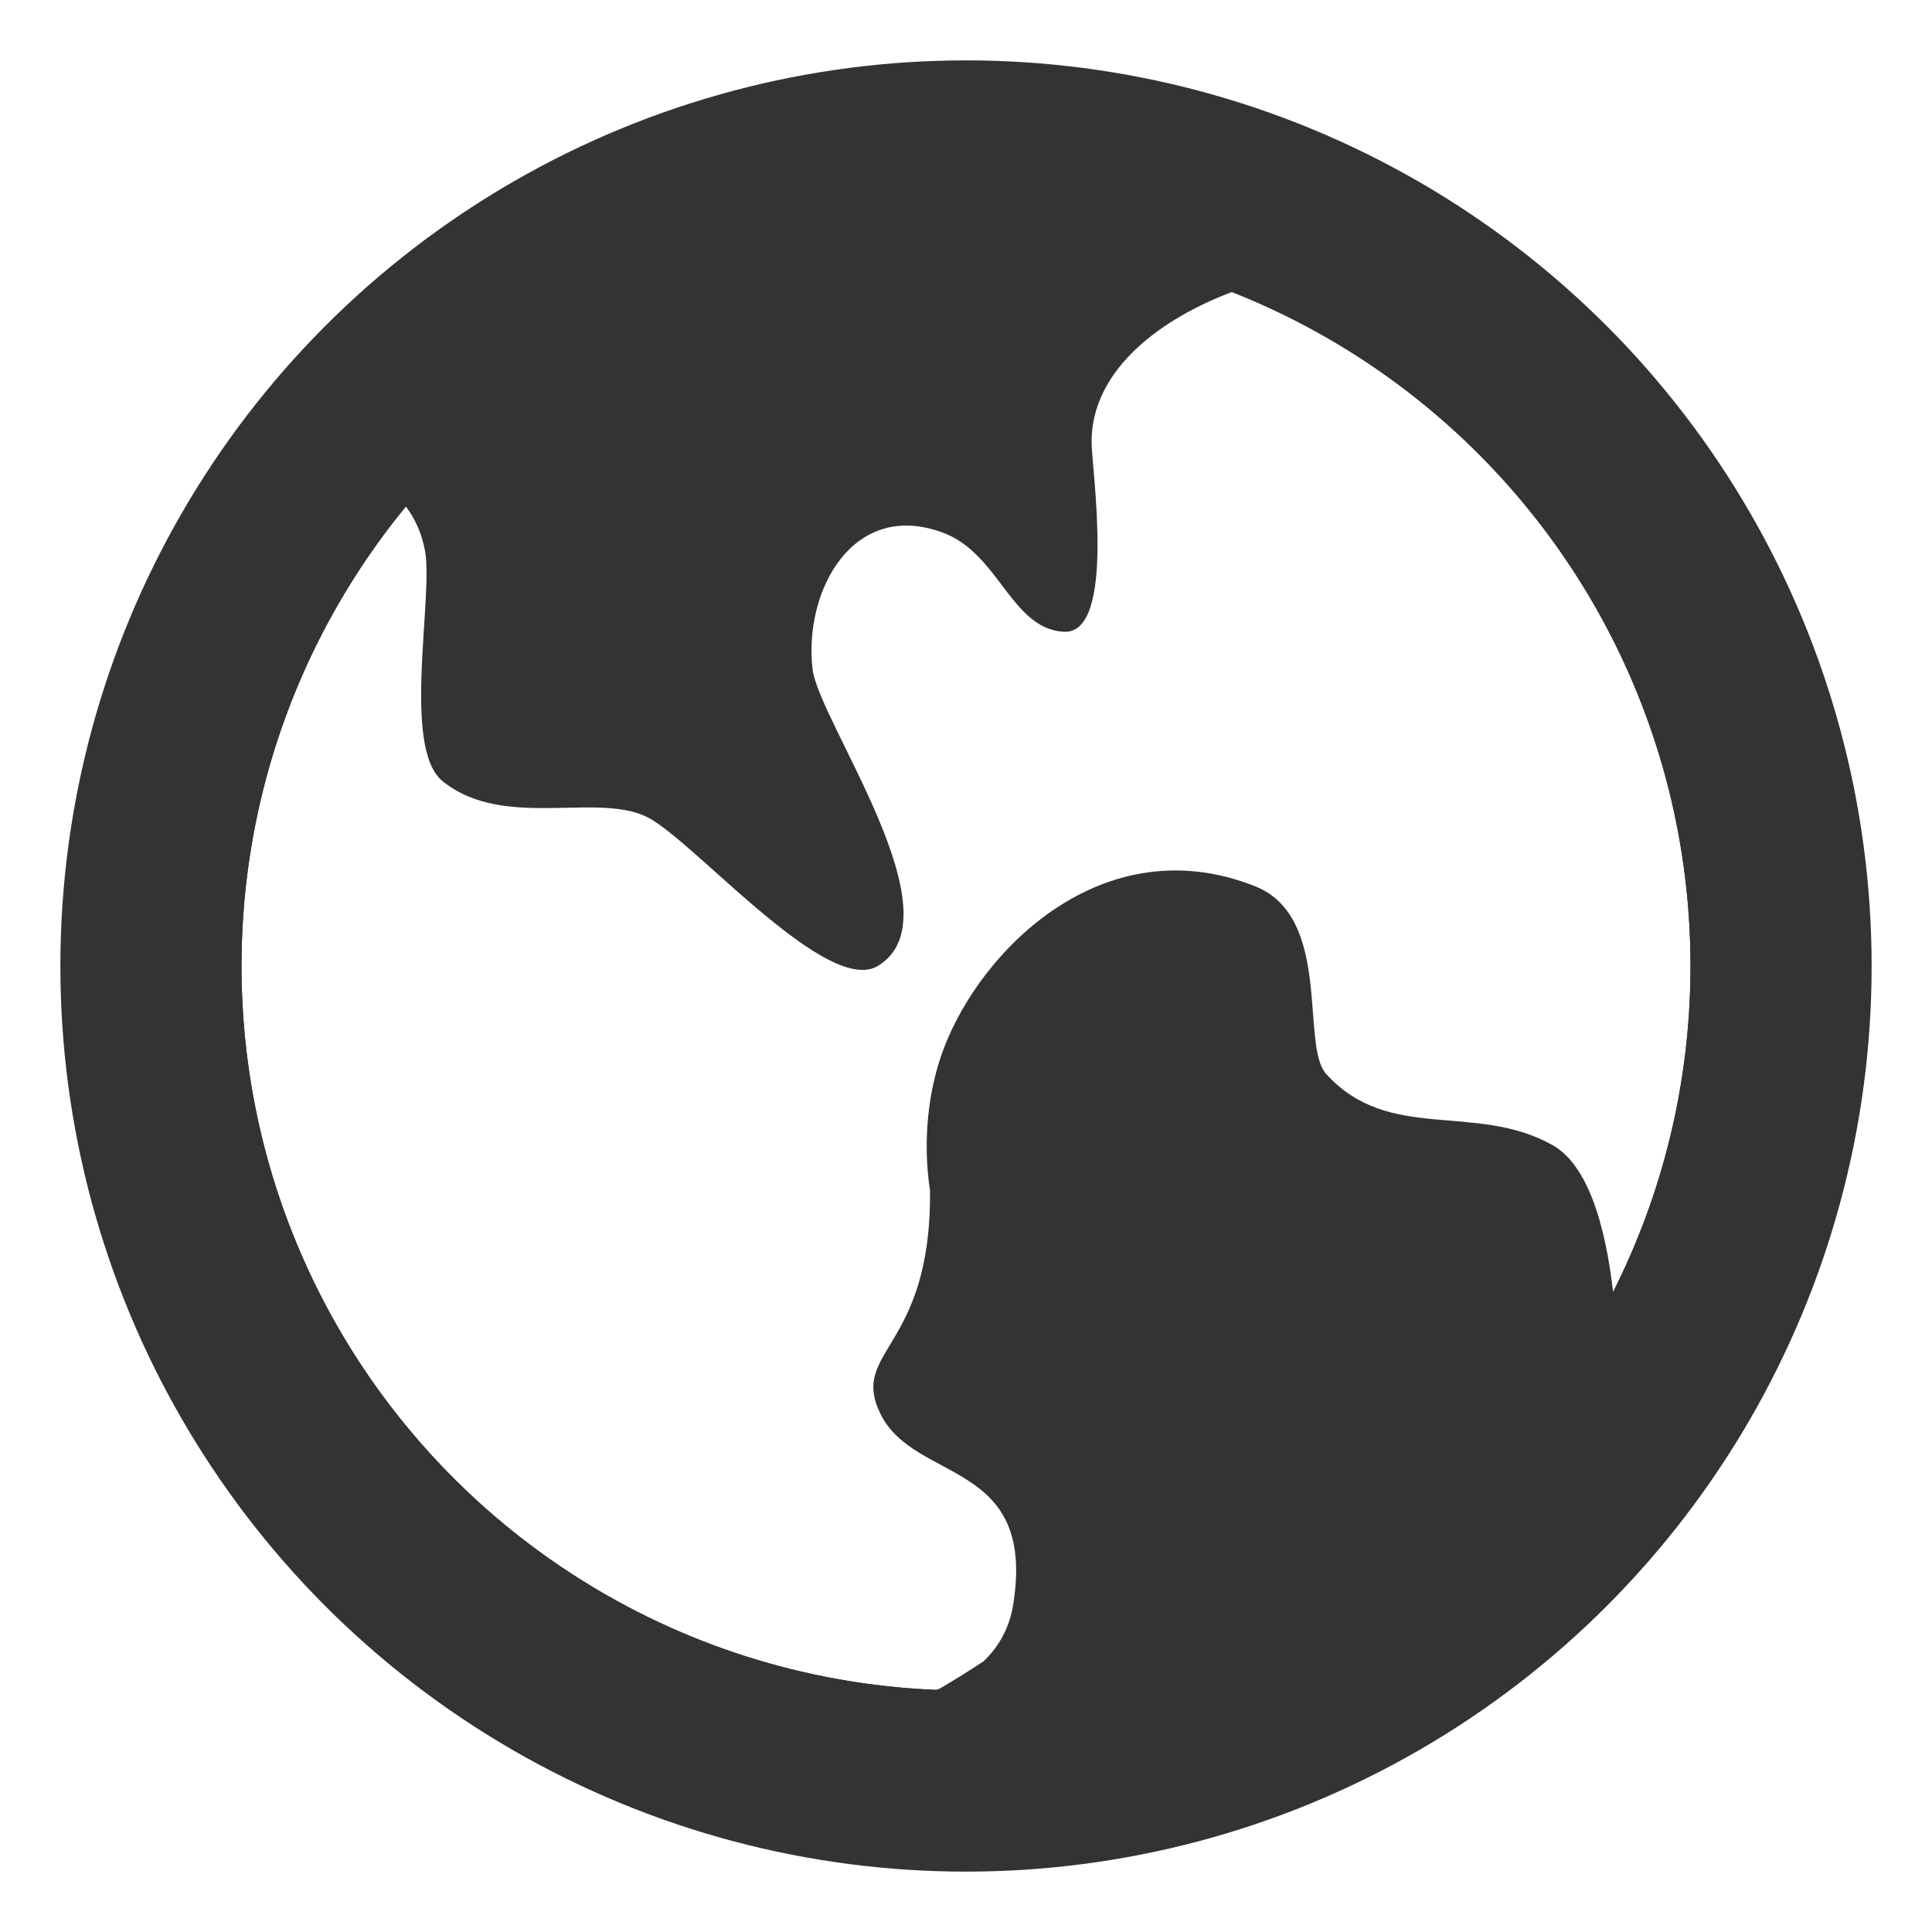 <svg width="16" height="16" viewBox="0 0 16 16" fill="none" xmlns="http://www.w3.org/2000/svg">
    <g clip-path="url(#clip0_1_1533)">
        <path fill-rule="evenodd" clip-rule="evenodd" d="M8 1C11.866 1 15 4.134 15 8C15 11.785 11.995 14.869 8.241 14.996L8 15C7.92 15 7.839 14.999 7.76 14.996L7.521 14.984C3.878 14.738 1 11.705 1 8C1 4.134 4.134 1 8 1ZM10.204 2.418L10.156 2.436C9.562 2.671 9.036 3.091 9.04 3.666C9.042 3.887 9.246 5.258 8.809 5.232C8.373 5.207 8.275 4.583 7.808 4.411C7.063 4.135 6.655 4.893 6.729 5.54C6.78 5.977 7.953 7.591 7.269 8C6.861 8.243 5.819 7.046 5.4 6.789C4.987 6.536 4.184 6.889 3.665 6.469C3.325 6.193 3.592 4.94 3.519 4.558C3.485 4.38 3.41 4.246 3.32 4.144L3.36 4.196C2.51 5.231 2 6.556 2 8C2 11.231 4.554 13.865 7.753 13.995L7.785 13.983C7.906 13.912 8.026 13.837 8.144 13.759C8.276 13.636 8.362 13.471 8.39 13.293C8.587 12.081 7.574 12.287 7.291 11.708C7.033 11.18 7.714 11.179 7.702 9.861C7.64 9.452 7.685 9.031 7.814 8.688C8.122 7.866 9.138 6.843 10.393 7.339C11.038 7.594 10.768 8.655 10.982 8.893C11.501 9.468 12.215 9.124 12.857 9.483C13.188 9.669 13.32 10.273 13.371 10.816L13.359 10.702C13.769 9.89 14 8.972 14 8C14 5.464 12.427 3.296 10.204 2.418Z" fill="#333333"/>
        <circle cx="8" cy="8" r="6.75" stroke="#333333" stroke-width="1.5"/>
    </g>
    <defs>
        <clipPath id="clip0_1_1533">
            <rect width="16" height="16" fill="white"/>
        </clipPath>
    </defs>
</svg>
